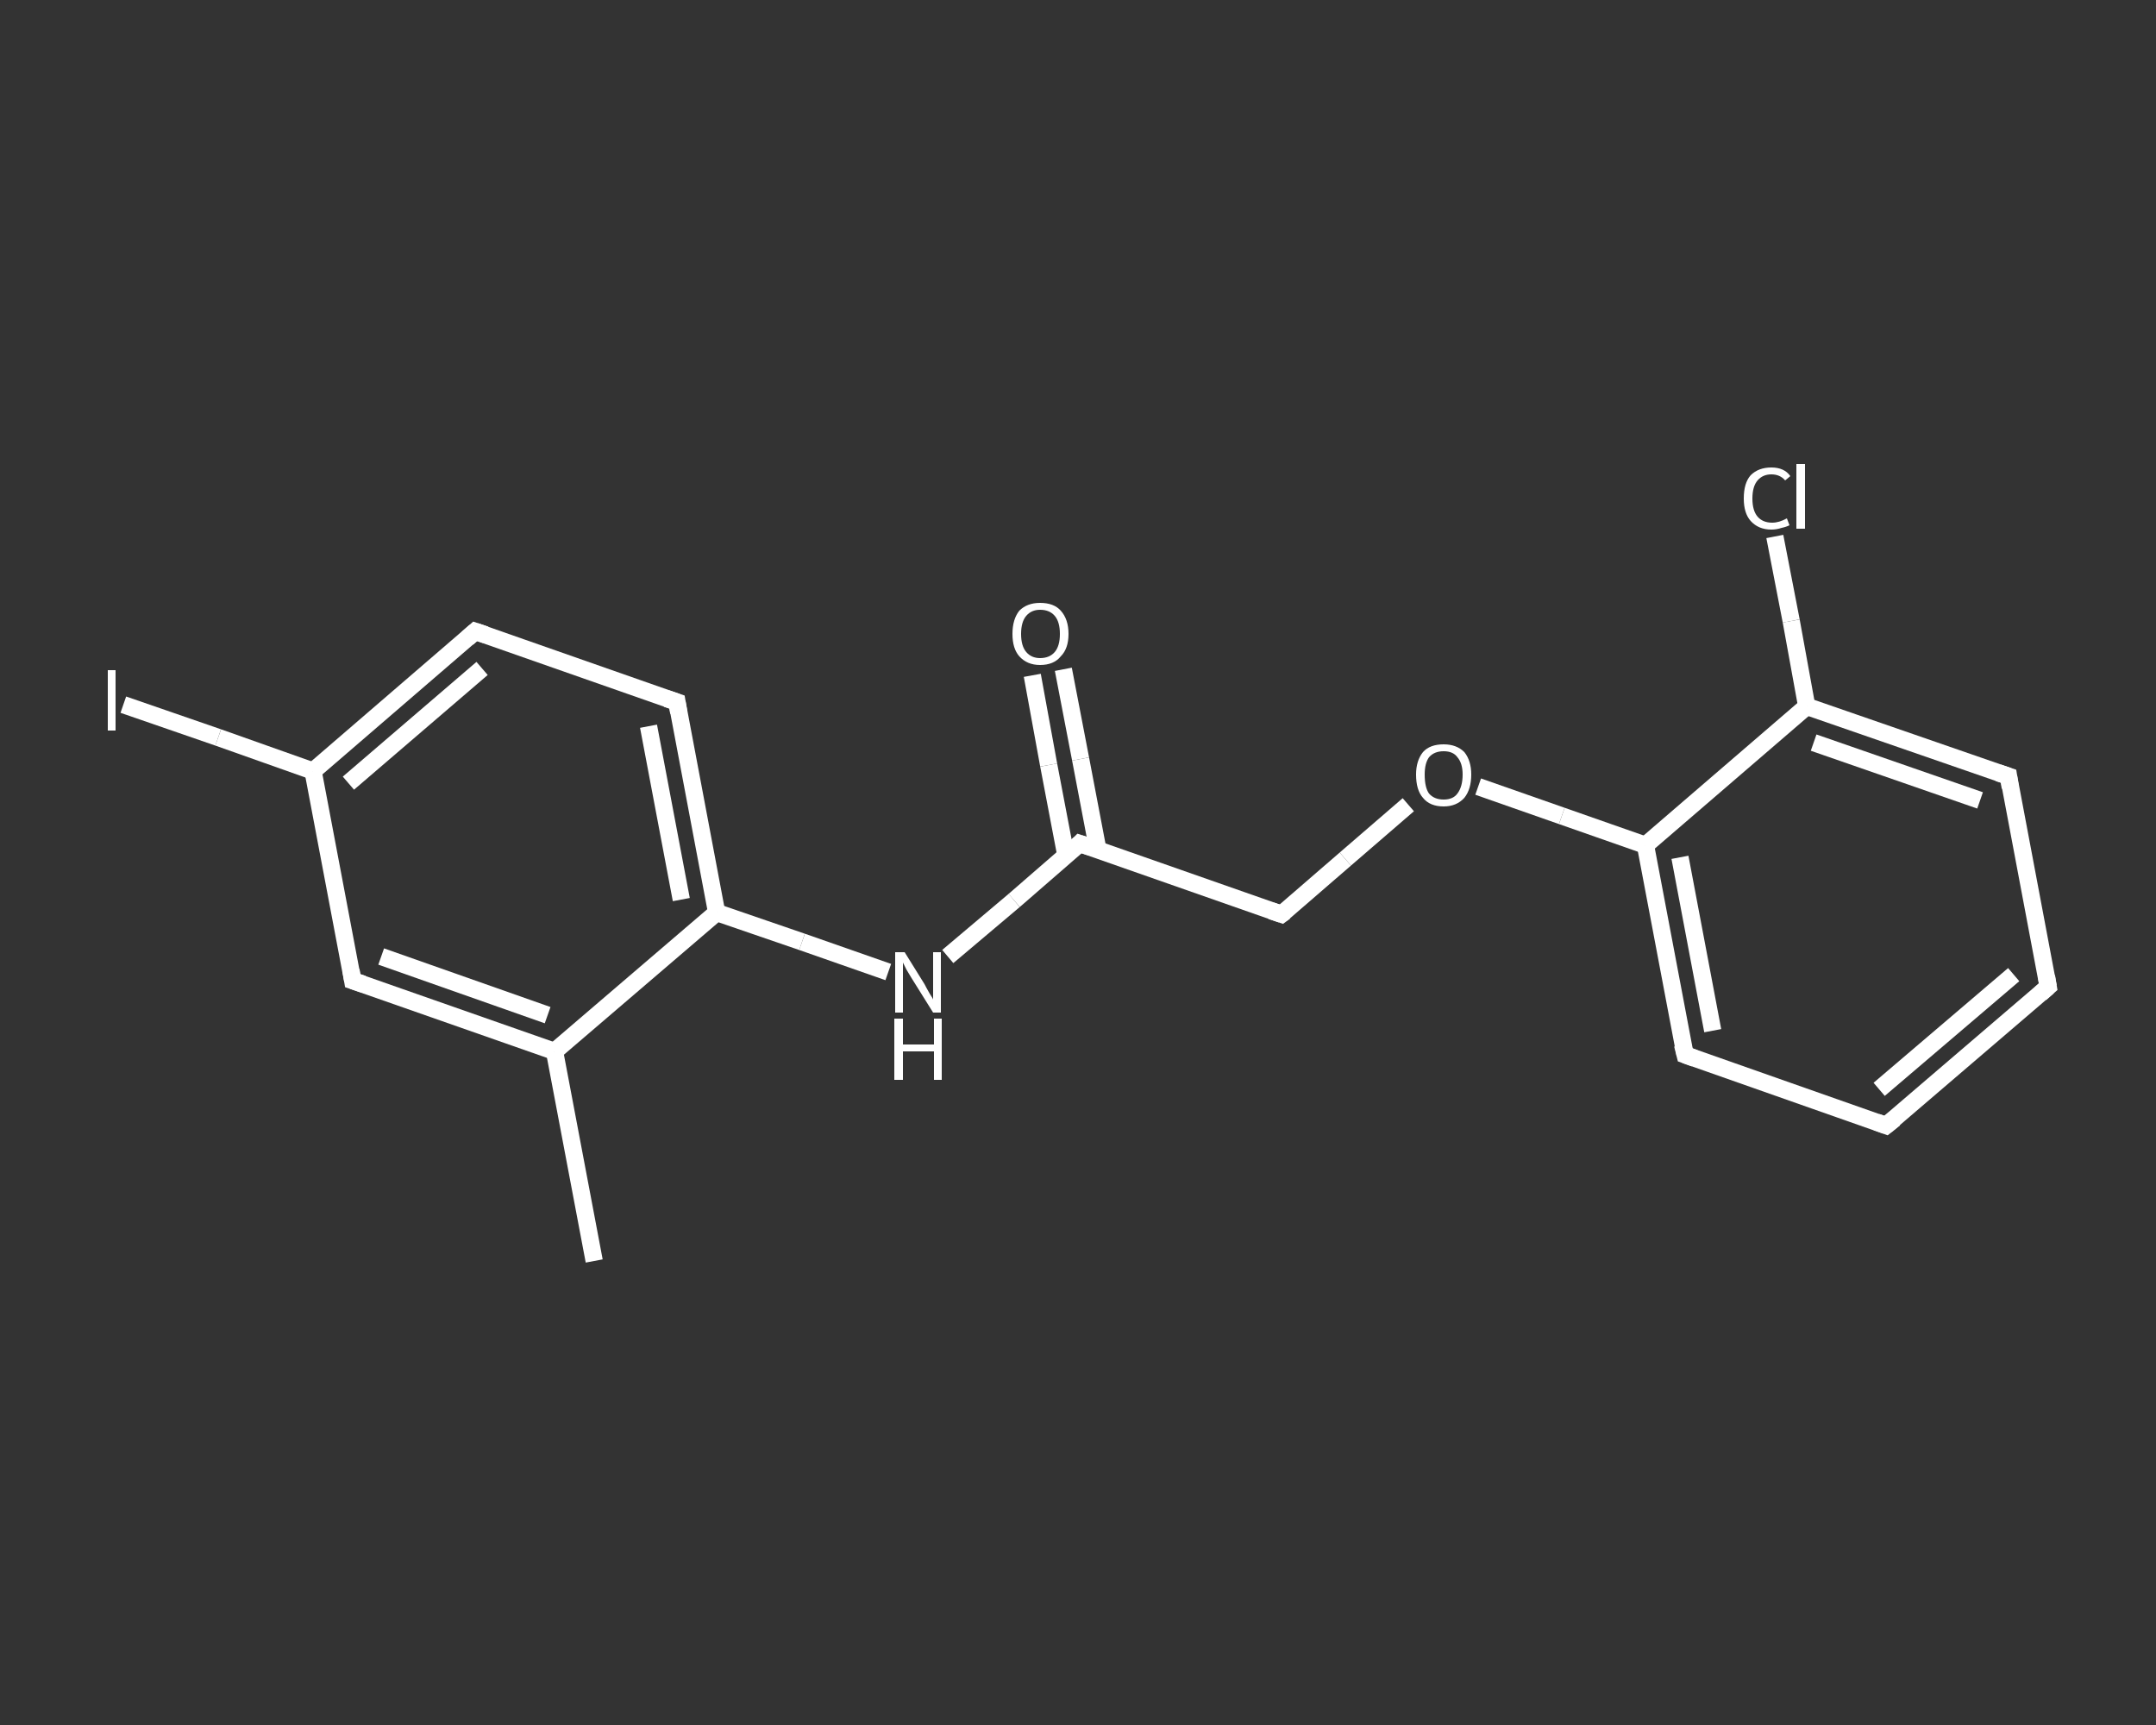 <?xml version='1.0' encoding='iso-8859-1'?>
<svg version='1.1' baseProfile='full'
              xmlns='http://www.w3.org/2000/svg'
                      xmlns:rdkit='http://www.rdkit.org/xml'
                      xmlns:xlink='http://www.w3.org/1999/xlink'
                  xml:space='preserve'
width='250px' height='200px' viewBox='0 0 250 200'>
<rect x="0" y="0" width="250" height="200" fill="#333333" stroke="none"/>
<!-- END OF HEADER -->
<rect style='opacity:1.0;fill:transparent;stroke:none' width='250.0' height='200.0' x='0.0' y='0.0'> </rect>
<path class='bond-0 atom-0 atom-1' d='M 68.9,146.2 L 64.3,121.9' style='fill:none;fill-rule:evenodd;stroke:#FFFFFF;stroke-width:2.0px;stroke-linecap:butt;stroke-linejoin:miter;stroke-opacity:1' />
<path class='bond-1 atom-1 atom-2' d='M 64.3,121.9 L 40.9,113.7' style='fill:none;fill-rule:evenodd;stroke:#FFFFFF;stroke-width:2.0px;stroke-linecap:butt;stroke-linejoin:miter;stroke-opacity:1' />
<path class='bond-1 atom-1 atom-2' d='M 63.5,117.7 L 44.2,110.9' style='fill:none;fill-rule:evenodd;stroke:#FFFFFF;stroke-width:2.0px;stroke-linecap:butt;stroke-linejoin:miter;stroke-opacity:1' />
<path class='bond-2 atom-2 atom-3' d='M 40.9,113.7 L 36.3,89.4' style='fill:none;fill-rule:evenodd;stroke:#FFFFFF;stroke-width:2.0px;stroke-linecap:butt;stroke-linejoin:miter;stroke-opacity:1' />
<path class='bond-3 atom-3 atom-4' d='M 36.3,89.4 L 25.3,85.5' style='fill:none;fill-rule:evenodd;stroke:#FFFFFF;stroke-width:2.0px;stroke-linecap:butt;stroke-linejoin:miter;stroke-opacity:1' />
<path class='bond-3 atom-3 atom-4' d='M 25.3,85.5 L 14.3,81.7' style='fill:none;fill-rule:evenodd;stroke:#FFFFFF;stroke-width:2.0px;stroke-linecap:butt;stroke-linejoin:miter;stroke-opacity:1' />
<path class='bond-4 atom-3 atom-5' d='M 36.3,89.4 L 55.1,73.2' style='fill:none;fill-rule:evenodd;stroke:#FFFFFF;stroke-width:2.0px;stroke-linecap:butt;stroke-linejoin:miter;stroke-opacity:1' />
<path class='bond-4 atom-3 atom-5' d='M 40.4,90.8 L 55.9,77.5' style='fill:none;fill-rule:evenodd;stroke:#FFFFFF;stroke-width:2.0px;stroke-linecap:butt;stroke-linejoin:miter;stroke-opacity:1' />
<path class='bond-5 atom-5 atom-6' d='M 55.1,73.2 L 78.5,81.4' style='fill:none;fill-rule:evenodd;stroke:#FFFFFF;stroke-width:2.0px;stroke-linecap:butt;stroke-linejoin:miter;stroke-opacity:1' />
<path class='bond-6 atom-6 atom-7' d='M 78.5,81.4 L 83.1,105.8' style='fill:none;fill-rule:evenodd;stroke:#FFFFFF;stroke-width:2.0px;stroke-linecap:butt;stroke-linejoin:miter;stroke-opacity:1' />
<path class='bond-6 atom-6 atom-7' d='M 75.2,84.2 L 79.0,104.3' style='fill:none;fill-rule:evenodd;stroke:#FFFFFF;stroke-width:2.0px;stroke-linecap:butt;stroke-linejoin:miter;stroke-opacity:1' />
<path class='bond-7 atom-7 atom-8' d='M 83.1,105.8 L 93.0,109.2' style='fill:none;fill-rule:evenodd;stroke:#FFFFFF;stroke-width:2.0px;stroke-linecap:butt;stroke-linejoin:miter;stroke-opacity:1' />
<path class='bond-7 atom-7 atom-8' d='M 93.0,109.2 L 103.0,112.7' style='fill:none;fill-rule:evenodd;stroke:#FFFFFF;stroke-width:2.0px;stroke-linecap:butt;stroke-linejoin:miter;stroke-opacity:1' />
<path class='bond-8 atom-8 atom-9' d='M 109.9,110.9 L 117.6,104.4' style='fill:none;fill-rule:evenodd;stroke:#FFFFFF;stroke-width:2.0px;stroke-linecap:butt;stroke-linejoin:miter;stroke-opacity:1' />
<path class='bond-8 atom-8 atom-9' d='M 117.6,104.4 L 125.2,97.8' style='fill:none;fill-rule:evenodd;stroke:#FFFFFF;stroke-width:2.0px;stroke-linecap:butt;stroke-linejoin:miter;stroke-opacity:1' />
<path class='bond-9 atom-9 atom-10' d='M 127.3,98.5 L 125.3,88.0' style='fill:none;fill-rule:evenodd;stroke:#FFFFFF;stroke-width:2.0px;stroke-linecap:butt;stroke-linejoin:miter;stroke-opacity:1' />
<path class='bond-9 atom-9 atom-10' d='M 125.3,88.0 L 123.3,77.6' style='fill:none;fill-rule:evenodd;stroke:#FFFFFF;stroke-width:2.0px;stroke-linecap:butt;stroke-linejoin:miter;stroke-opacity:1' />
<path class='bond-9 atom-9 atom-10' d='M 123.6,99.2 L 121.6,88.7' style='fill:none;fill-rule:evenodd;stroke:#FFFFFF;stroke-width:2.0px;stroke-linecap:butt;stroke-linejoin:miter;stroke-opacity:1' />
<path class='bond-9 atom-9 atom-10' d='M 121.6,88.7 L 119.7,78.3' style='fill:none;fill-rule:evenodd;stroke:#FFFFFF;stroke-width:2.0px;stroke-linecap:butt;stroke-linejoin:miter;stroke-opacity:1' />
<path class='bond-10 atom-9 atom-11' d='M 125.2,97.8 L 148.6,106.0' style='fill:none;fill-rule:evenodd;stroke:#FFFFFF;stroke-width:2.0px;stroke-linecap:butt;stroke-linejoin:miter;stroke-opacity:1' />
<path class='bond-11 atom-11 atom-12' d='M 148.6,106.0 L 156.0,99.6' style='fill:none;fill-rule:evenodd;stroke:#FFFFFF;stroke-width:2.0px;stroke-linecap:butt;stroke-linejoin:miter;stroke-opacity:1' />
<path class='bond-11 atom-11 atom-12' d='M 156.0,99.6 L 163.3,93.3' style='fill:none;fill-rule:evenodd;stroke:#FFFFFF;stroke-width:2.0px;stroke-linecap:butt;stroke-linejoin:miter;stroke-opacity:1' />
<path class='bond-12 atom-12 atom-13' d='M 171.4,91.2 L 181.1,94.6' style='fill:none;fill-rule:evenodd;stroke:#FFFFFF;stroke-width:2.0px;stroke-linecap:butt;stroke-linejoin:miter;stroke-opacity:1' />
<path class='bond-12 atom-12 atom-13' d='M 181.1,94.6 L 190.8,98.0' style='fill:none;fill-rule:evenodd;stroke:#FFFFFF;stroke-width:2.0px;stroke-linecap:butt;stroke-linejoin:miter;stroke-opacity:1' />
<path class='bond-13 atom-13 atom-14' d='M 190.8,98.0 L 195.4,122.3' style='fill:none;fill-rule:evenodd;stroke:#FFFFFF;stroke-width:2.0px;stroke-linecap:butt;stroke-linejoin:miter;stroke-opacity:1' />
<path class='bond-13 atom-13 atom-14' d='M 194.8,99.4 L 198.6,119.5' style='fill:none;fill-rule:evenodd;stroke:#FFFFFF;stroke-width:2.0px;stroke-linecap:butt;stroke-linejoin:miter;stroke-opacity:1' />
<path class='bond-14 atom-14 atom-15' d='M 195.4,122.3 L 218.7,130.5' style='fill:none;fill-rule:evenodd;stroke:#FFFFFF;stroke-width:2.0px;stroke-linecap:butt;stroke-linejoin:miter;stroke-opacity:1' />
<path class='bond-15 atom-15 atom-16' d='M 218.7,130.5 L 237.5,114.4' style='fill:none;fill-rule:evenodd;stroke:#FFFFFF;stroke-width:2.0px;stroke-linecap:butt;stroke-linejoin:miter;stroke-opacity:1' />
<path class='bond-15 atom-15 atom-16' d='M 217.9,126.3 L 233.5,113.0' style='fill:none;fill-rule:evenodd;stroke:#FFFFFF;stroke-width:2.0px;stroke-linecap:butt;stroke-linejoin:miter;stroke-opacity:1' />
<path class='bond-16 atom-16 atom-17' d='M 237.5,114.4 L 232.9,90.0' style='fill:none;fill-rule:evenodd;stroke:#FFFFFF;stroke-width:2.0px;stroke-linecap:butt;stroke-linejoin:miter;stroke-opacity:1' />
<path class='bond-17 atom-17 atom-18' d='M 232.9,90.0 L 209.5,81.9' style='fill:none;fill-rule:evenodd;stroke:#FFFFFF;stroke-width:2.0px;stroke-linecap:butt;stroke-linejoin:miter;stroke-opacity:1' />
<path class='bond-17 atom-17 atom-18' d='M 229.6,92.8 L 210.3,86.1' style='fill:none;fill-rule:evenodd;stroke:#FFFFFF;stroke-width:2.0px;stroke-linecap:butt;stroke-linejoin:miter;stroke-opacity:1' />
<path class='bond-18 atom-18 atom-19' d='M 209.5,81.9 L 207.7,72.0' style='fill:none;fill-rule:evenodd;stroke:#FFFFFF;stroke-width:2.0px;stroke-linecap:butt;stroke-linejoin:miter;stroke-opacity:1' />
<path class='bond-18 atom-18 atom-19' d='M 207.7,72.0 L 205.8,62.2' style='fill:none;fill-rule:evenodd;stroke:#FFFFFF;stroke-width:2.0px;stroke-linecap:butt;stroke-linejoin:miter;stroke-opacity:1' />
<path class='bond-19 atom-7 atom-1' d='M 83.1,105.8 L 64.3,121.9' style='fill:none;fill-rule:evenodd;stroke:#FFFFFF;stroke-width:2.0px;stroke-linecap:butt;stroke-linejoin:miter;stroke-opacity:1' />
<path class='bond-20 atom-18 atom-13' d='M 209.5,81.9 L 190.8,98.0' style='fill:none;fill-rule:evenodd;stroke:#FFFFFF;stroke-width:2.0px;stroke-linecap:butt;stroke-linejoin:miter;stroke-opacity:1' />
<path d='M 42.1,114.1 L 40.9,113.7 L 40.7,112.5' style='fill:none;stroke:#FFFFFF;stroke-width:2.0px;stroke-linecap:butt;stroke-linejoin:miter;stroke-opacity:1;' />
<path d='M 54.2,74.0 L 55.1,73.2 L 56.3,73.6' style='fill:none;stroke:#FFFFFF;stroke-width:2.0px;stroke-linecap:butt;stroke-linejoin:miter;stroke-opacity:1;' />
<path d='M 77.3,81.0 L 78.5,81.4 L 78.7,82.6' style='fill:none;stroke:#FFFFFF;stroke-width:2.0px;stroke-linecap:butt;stroke-linejoin:miter;stroke-opacity:1;' />
<path d='M 124.9,98.1 L 125.2,97.8 L 126.4,98.2' style='fill:none;stroke:#FFFFFF;stroke-width:2.0px;stroke-linecap:butt;stroke-linejoin:miter;stroke-opacity:1;' />
<path d='M 147.4,105.6 L 148.6,106.0 L 149.0,105.7' style='fill:none;stroke:#FFFFFF;stroke-width:2.0px;stroke-linecap:butt;stroke-linejoin:miter;stroke-opacity:1;' />
<path d='M 195.1,121.1 L 195.4,122.3 L 196.5,122.7' style='fill:none;stroke:#FFFFFF;stroke-width:2.0px;stroke-linecap:butt;stroke-linejoin:miter;stroke-opacity:1;' />
<path d='M 217.6,130.1 L 218.7,130.5 L 219.7,129.7' style='fill:none;stroke:#FFFFFF;stroke-width:2.0px;stroke-linecap:butt;stroke-linejoin:miter;stroke-opacity:1;' />
<path d='M 236.6,115.2 L 237.5,114.4 L 237.3,113.2' style='fill:none;stroke:#FFFFFF;stroke-width:2.0px;stroke-linecap:butt;stroke-linejoin:miter;stroke-opacity:1;' />
<path d='M 233.1,91.3 L 232.9,90.0 L 231.7,89.6' style='fill:none;stroke:#FFFFFF;stroke-width:2.0px;stroke-linecap:butt;stroke-linejoin:miter;stroke-opacity:1;' />
<path class='atom-4' d='M 12.5 77.7
L 13.4 77.7
L 13.4 84.7
L 12.5 84.7
L 12.5 77.7
' fill='#FFFFFF'/>
<path class='atom-8' d='M 104.9 110.4
L 107.2 114.1
Q 107.4 114.5, 107.8 115.2
Q 108.2 115.8, 108.2 115.9
L 108.2 110.4
L 109.1 110.4
L 109.1 117.4
L 108.2 117.4
L 105.7 113.4
Q 105.4 112.9, 105.1 112.4
Q 104.8 111.8, 104.7 111.6
L 104.7 117.4
L 103.8 117.4
L 103.8 110.4
L 104.9 110.4
' fill='#FFFFFF'/>
<path class='atom-8' d='M 103.7 118.1
L 104.7 118.1
L 104.7 121.1
L 108.3 121.1
L 108.3 118.1
L 109.2 118.1
L 109.2 125.2
L 108.3 125.2
L 108.3 121.9
L 104.7 121.9
L 104.7 125.2
L 103.7 125.2
L 103.7 118.1
' fill='#FFFFFF'/>
<path class='atom-10' d='M 117.4 73.5
Q 117.4 71.8, 118.2 70.8
Q 119.1 69.9, 120.6 69.9
Q 122.2 69.9, 123.0 70.8
Q 123.9 71.8, 123.9 73.5
Q 123.9 75.2, 123.0 76.1
Q 122.2 77.1, 120.6 77.1
Q 119.1 77.1, 118.2 76.1
Q 117.4 75.2, 117.4 73.5
M 120.6 76.3
Q 121.7 76.3, 122.3 75.6
Q 122.9 74.9, 122.9 73.5
Q 122.9 72.1, 122.3 71.4
Q 121.7 70.7, 120.6 70.7
Q 119.6 70.7, 119.0 71.4
Q 118.4 72.1, 118.4 73.5
Q 118.4 74.9, 119.0 75.6
Q 119.6 76.3, 120.6 76.3
' fill='#FFFFFF'/>
<path class='atom-12' d='M 164.2 89.8
Q 164.2 88.2, 165.0 87.2
Q 165.8 86.3, 167.4 86.3
Q 168.9 86.3, 169.8 87.2
Q 170.6 88.2, 170.6 89.8
Q 170.6 91.5, 169.8 92.5
Q 168.9 93.5, 167.4 93.5
Q 165.8 93.5, 165.0 92.5
Q 164.2 91.6, 164.2 89.8
M 167.4 92.7
Q 168.5 92.7, 169.0 92.0
Q 169.6 91.2, 169.6 89.8
Q 169.6 88.5, 169.0 87.8
Q 168.5 87.1, 167.4 87.1
Q 166.3 87.1, 165.7 87.8
Q 165.2 88.5, 165.2 89.8
Q 165.2 91.3, 165.7 92.0
Q 166.3 92.7, 167.4 92.7
' fill='#FFFFFF'/>
<path class='atom-19' d='M 202.2 57.8
Q 202.2 56.0, 203.0 55.1
Q 203.9 54.2, 205.4 54.2
Q 206.9 54.2, 207.6 55.2
L 207.0 55.7
Q 206.4 55.0, 205.4 55.0
Q 204.4 55.0, 203.8 55.7
Q 203.2 56.4, 203.2 57.8
Q 203.2 59.2, 203.8 59.9
Q 204.4 60.6, 205.5 60.6
Q 206.3 60.6, 207.2 60.1
L 207.5 60.9
Q 207.1 61.1, 206.6 61.2
Q 206.0 61.4, 205.4 61.4
Q 203.9 61.4, 203.0 60.4
Q 202.2 59.5, 202.2 57.8
' fill='#FFFFFF'/>
<path class='atom-19' d='M 208.3 53.8
L 209.3 53.8
L 209.3 61.3
L 208.3 61.3
L 208.3 53.8
' fill='#FFFFFF'/>
</svg>
